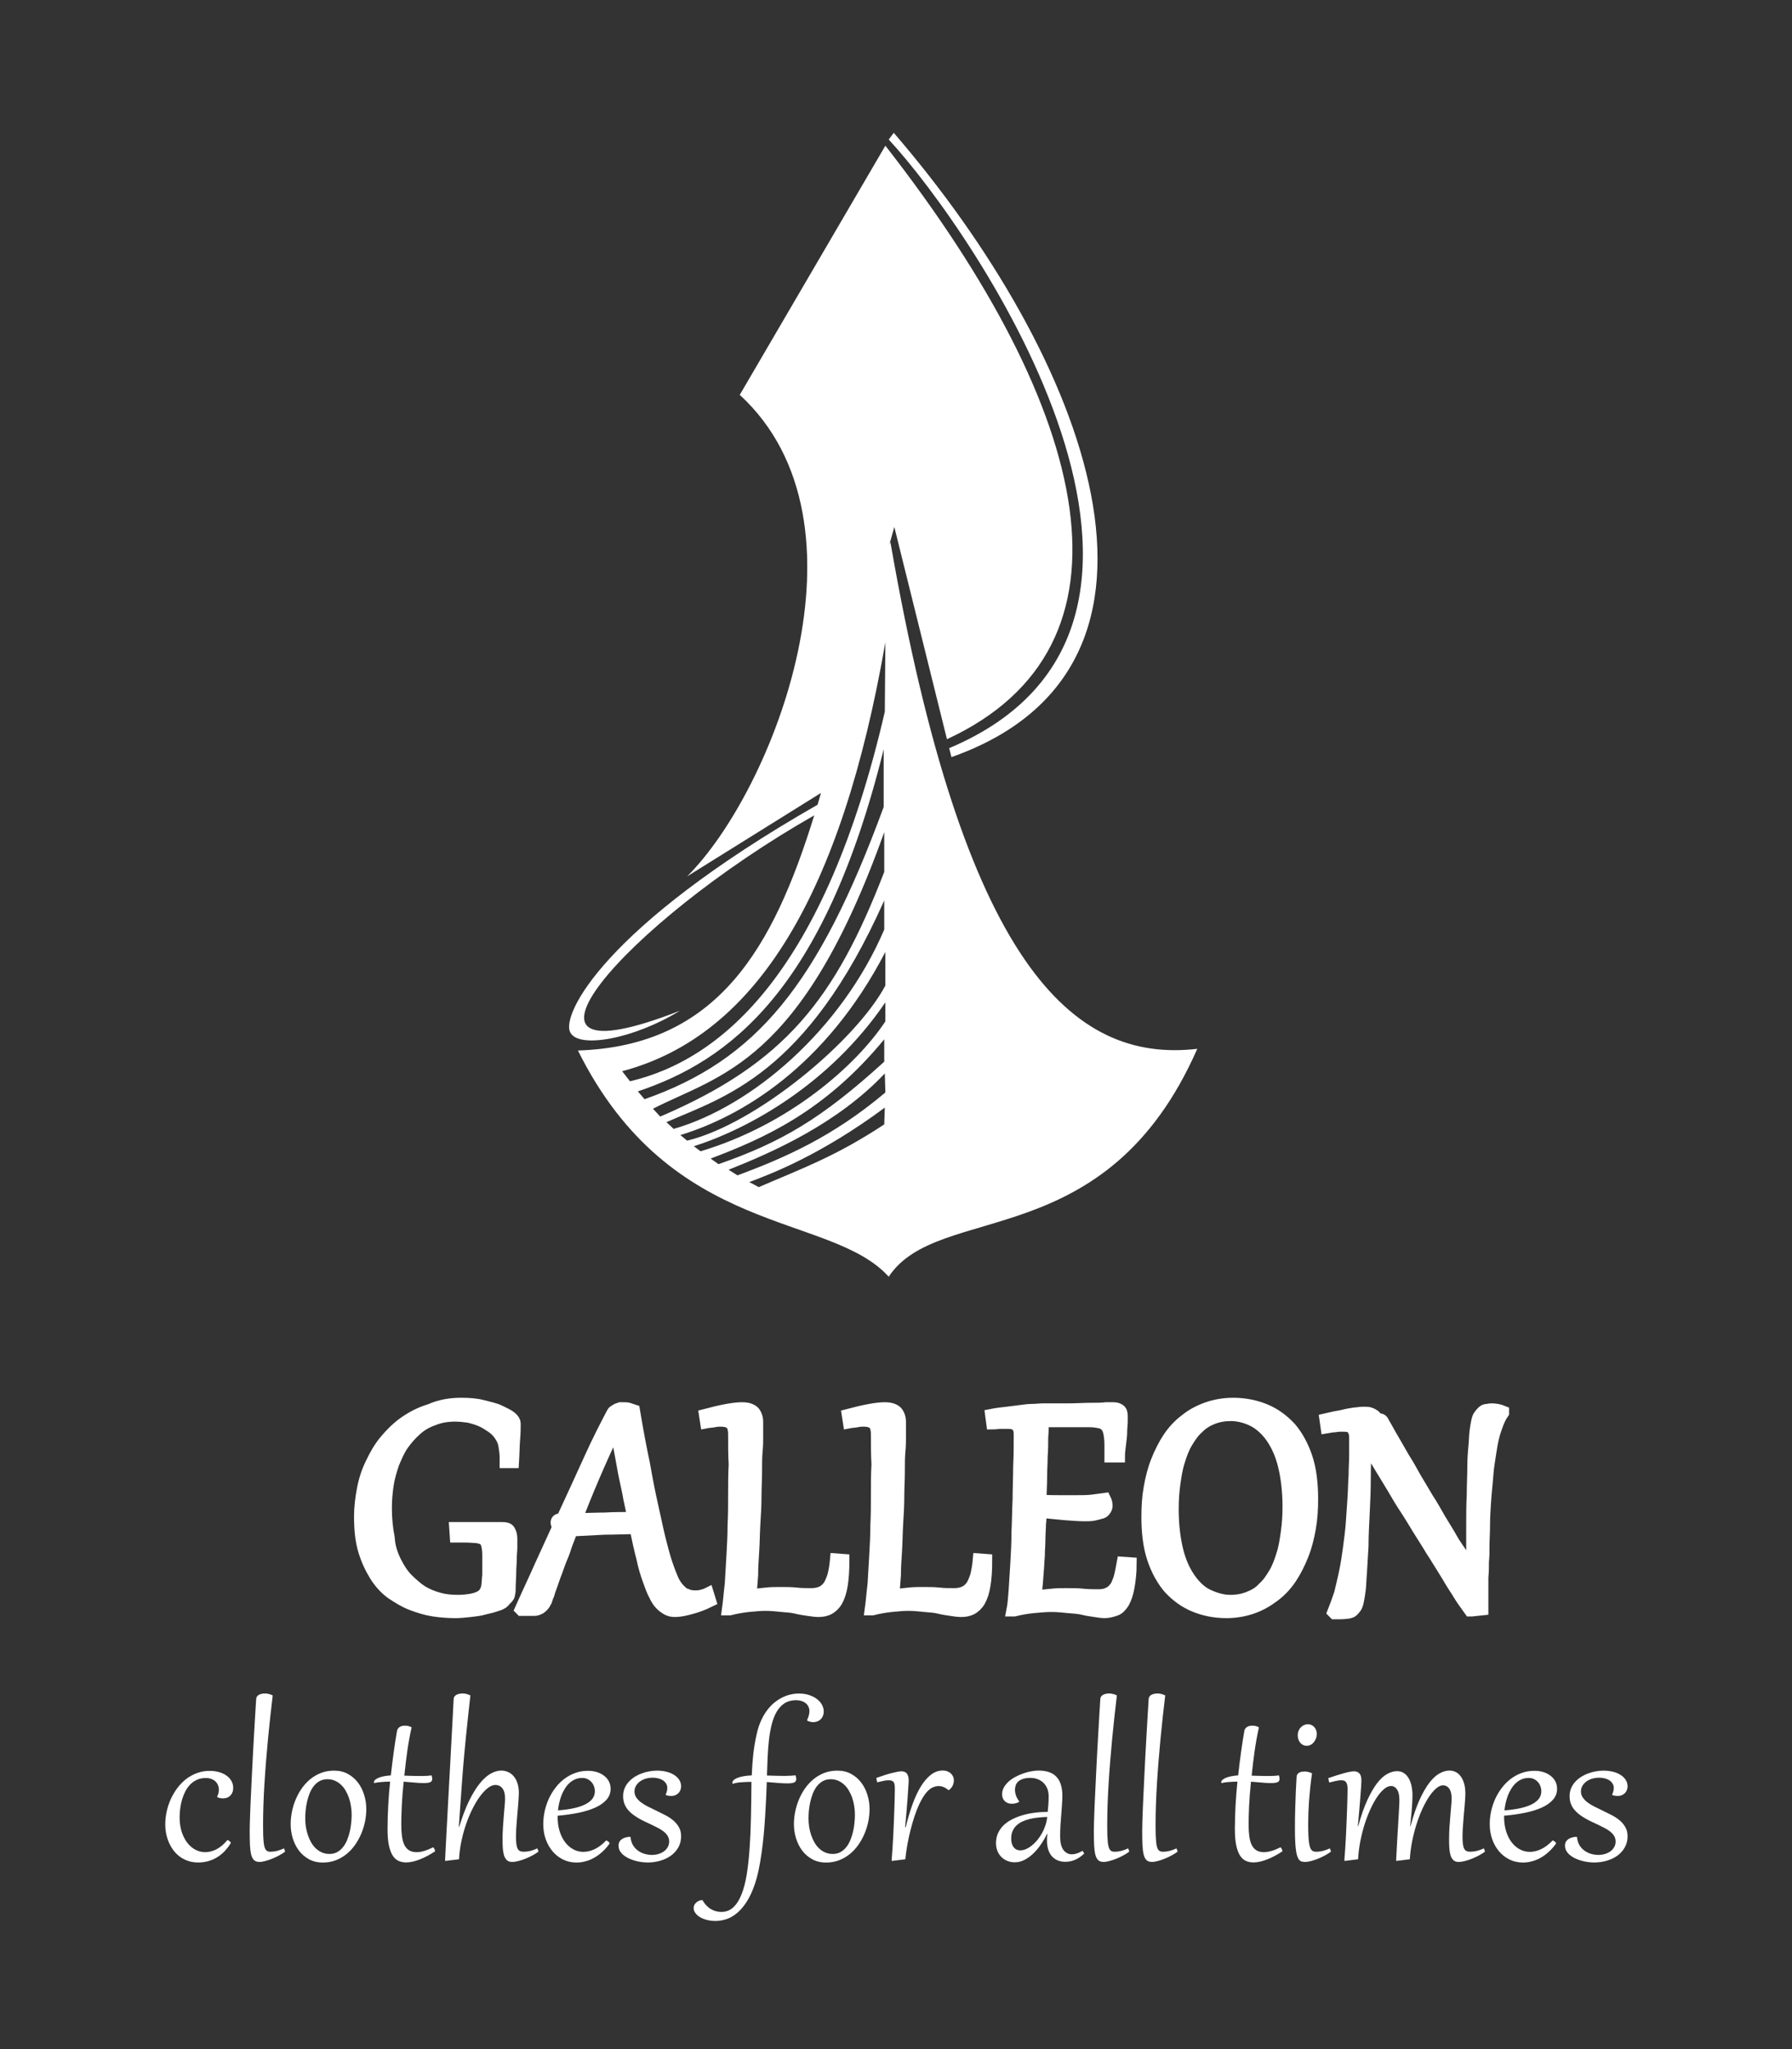 <?xml version="1.0" encoding="UTF-8"?> <svg xmlns="http://www.w3.org/2000/svg" width="153" height="175" viewBox="0 0 153 175" fill="none"><rect x="0" y="0" width="153" height="175" fill="#333333" stroke="none"/><g clip-path="url(#clip0_147_359)"><path d="M39.398 119.876C40.067 119.876 40.689 119.924 41.215 120.067C41.741 120.211 42.267 120.306 42.649 120.498C43.032 120.689 43.366 120.832 43.605 121.023C43.844 121.215 43.94 121.406 43.94 121.549C43.94 121.884 43.94 122.314 43.892 122.888C43.844 123.414 43.844 124.083 43.797 124.848H43.175C43.175 124.801 43.175 124.705 43.175 124.657C43.175 124.609 43.175 124.514 43.175 124.466C43.175 124.131 43.127 123.797 43.079 123.51C43.032 123.127 42.888 122.84 42.697 122.553C42.506 122.267 42.267 122.028 41.98 121.836C41.693 121.645 41.406 121.454 41.071 121.31C40.736 121.167 40.402 121.071 40.019 120.976C39.637 120.928 39.254 120.88 38.872 120.88C38.202 120.88 37.581 120.976 37.007 121.215C36.433 121.406 35.955 121.693 35.525 122.075C35.095 122.458 34.712 122.888 34.377 123.366C34.043 123.844 33.804 124.418 33.565 124.992C33.373 125.566 33.182 126.187 33.087 126.857C32.991 127.526 32.943 128.148 32.943 128.817C32.943 129.725 33.039 130.586 33.182 131.303C33.23 132.116 33.469 132.785 33.756 133.359C34.043 133.933 34.377 134.459 34.76 134.841C35.142 135.224 35.573 135.606 36.003 135.893C36.481 136.18 36.959 136.371 37.485 136.515C38.011 136.658 38.537 136.706 39.111 136.706C39.541 136.706 39.924 136.658 40.211 136.61C40.497 136.563 40.784 136.467 40.976 136.371C41.167 136.276 41.31 136.132 41.406 135.989C41.502 135.845 41.549 135.702 41.597 135.511C41.645 135.224 41.645 134.889 41.693 134.507C41.693 134.172 41.693 133.789 41.693 133.455V132.785C41.693 132.403 41.645 132.116 41.597 131.925C41.549 131.733 41.454 131.542 41.31 131.447C41.167 131.351 40.976 131.303 40.736 131.255C40.497 131.255 40.163 131.208 39.828 131.208H39.446C39.398 131.208 39.302 131.208 39.206 131.208C39.111 131.208 39.015 131.208 38.92 131.208L38.872 130.49C38.967 130.49 39.015 130.49 39.063 130.49C39.111 130.49 39.206 130.49 39.254 130.49H39.589C39.924 130.49 40.258 130.49 40.641 130.49C41.023 130.49 41.358 130.49 41.645 130.49C41.98 130.49 42.219 130.49 42.458 130.49C42.697 130.49 42.84 130.49 42.888 130.49C43.175 130.49 43.366 130.538 43.462 130.682C43.557 130.825 43.653 131.064 43.653 131.351C43.653 131.542 43.653 131.781 43.653 132.116C43.653 132.403 43.605 132.738 43.605 133.12C43.605 133.503 43.557 133.885 43.557 134.315C43.557 134.746 43.51 135.176 43.51 135.654C43.51 135.845 43.51 135.989 43.462 136.084C43.462 136.228 43.414 136.323 43.366 136.371C43.318 136.419 43.271 136.515 43.175 136.563C43.032 136.754 42.936 136.849 42.84 136.897C42.697 136.993 42.506 137.041 42.219 137.136C41.98 137.232 41.645 137.28 41.31 137.375C40.976 137.471 40.593 137.519 40.163 137.567C39.732 137.614 39.302 137.662 38.872 137.662C38.25 137.662 37.629 137.614 37.007 137.519C36.386 137.423 35.764 137.232 35.142 136.993C34.521 136.754 33.995 136.419 33.421 136.037C32.895 135.654 32.417 135.128 32.035 134.507C31.652 133.885 31.317 133.168 31.078 132.355C30.839 131.542 30.744 130.586 30.744 129.486C30.744 128.721 30.839 127.956 30.983 127.191C31.126 126.426 31.365 125.661 31.7 124.992C32.035 124.275 32.417 123.605 32.895 123.032C33.373 122.458 33.947 121.884 34.569 121.454C35.19 121.023 35.907 120.641 36.72 120.402C37.581 120.019 38.441 119.876 39.398 119.876Z" fill="white" stroke="white" stroke-width="1.033" stroke-miterlimit="5"></path><path d="M47.861 133.215C47.669 133.694 47.526 134.172 47.382 134.506C47.239 134.889 47.143 135.224 47.048 135.463C46.952 135.702 46.856 135.989 46.809 136.18C46.713 136.371 46.665 136.562 46.617 136.706C46.522 136.897 46.426 137.04 46.331 137.136C46.235 137.232 46.139 137.327 45.996 137.375C45.9 137.423 45.757 137.471 45.613 137.471C45.47 137.471 45.327 137.471 45.183 137.471C45.087 137.471 44.992 137.471 44.848 137.471C44.705 137.471 44.609 137.471 44.514 137.471L44.466 137.423C45.04 136.132 45.613 134.937 46.139 133.741C46.665 132.594 47.191 131.446 47.669 130.395C47.574 130.251 47.526 130.108 47.526 130.012C47.526 129.821 47.669 129.725 48.004 129.725C48.912 127.765 49.725 125.996 50.395 124.514C51.064 123.031 51.733 121.74 52.259 120.736C52.307 120.641 52.355 120.545 52.451 120.497C52.546 120.45 52.594 120.402 52.69 120.354C52.785 120.306 52.881 120.306 52.977 120.258C53.072 120.258 53.168 120.258 53.263 120.258C53.407 120.258 53.55 120.258 53.694 120.306C53.837 120.354 53.981 120.402 54.124 120.45C54.411 122.171 54.698 123.701 54.985 125.04C55.224 126.426 55.463 127.621 55.702 128.673C55.941 129.725 56.132 130.681 56.323 131.446C56.515 132.211 56.706 132.929 56.897 133.502C57.088 134.076 57.28 134.554 57.423 134.889C57.566 135.224 57.806 135.558 57.997 135.75C58.188 135.941 58.379 136.132 58.618 136.18C58.81 136.275 59.049 136.323 59.336 136.323C59.527 136.323 59.67 136.323 59.861 136.275C60.053 136.228 60.244 136.18 60.435 136.084L60.627 136.706C60.053 136.993 59.527 137.184 59.001 137.327C58.475 137.471 58.045 137.566 57.614 137.566C57.375 137.566 57.184 137.519 56.993 137.423C56.801 137.327 56.61 137.184 56.419 136.993C56.228 136.801 56.036 136.515 55.893 136.18C55.702 135.845 55.558 135.415 55.367 134.889C55.176 134.363 54.985 133.741 54.841 133.024C54.65 132.307 54.459 131.446 54.267 130.49C53.359 130.49 52.451 130.538 51.59 130.538C50.681 130.586 49.773 130.634 48.817 130.681C48.626 131.207 48.434 131.638 48.291 132.068C48.147 132.546 48.004 132.881 47.861 133.215ZM54.076 129.63C53.981 129.151 53.885 128.625 53.742 128.004C53.646 127.43 53.502 126.809 53.359 126.139C53.216 125.47 53.12 124.8 52.977 124.083C52.833 123.366 52.737 122.649 52.594 121.884C51.877 123.366 51.255 124.753 50.681 126.091C50.108 127.43 49.63 128.625 49.199 129.725C50.06 129.725 50.873 129.677 51.638 129.677C52.451 129.63 53.263 129.63 54.076 129.63Z" fill="white" stroke="white" stroke-width="1.033" stroke-miterlimit="5"></path><path d="M62.683 122.601C62.683 122.362 62.683 122.171 62.635 122.027C62.635 121.836 62.539 121.74 62.491 121.645C62.396 121.549 62.3 121.454 62.157 121.406C62.013 121.358 61.822 121.31 61.583 121.31C61.44 121.31 61.2 121.31 61.009 121.358C60.818 121.406 60.531 121.406 60.292 121.454L60.196 120.832C60.914 120.641 61.535 120.497 62.061 120.402C62.587 120.306 63.017 120.258 63.352 120.258C63.687 120.258 63.926 120.306 64.117 120.402C64.308 120.497 64.404 120.593 64.499 120.784C64.595 120.975 64.643 121.167 64.643 121.406C64.643 121.645 64.643 121.932 64.643 122.266C64.643 122.266 64.643 122.458 64.643 122.745C64.643 123.031 64.643 123.462 64.595 123.94C64.547 124.418 64.547 125.04 64.547 125.709C64.547 126.378 64.499 127.095 64.499 127.813C64.499 128.578 64.452 129.343 64.404 130.108C64.356 130.92 64.356 131.638 64.308 132.403C64.26 133.168 64.213 133.837 64.213 134.506C64.165 135.176 64.117 135.75 64.069 136.228C64.547 136.18 64.978 136.132 65.408 136.084C65.838 136.036 66.221 136.036 66.555 136.036C67.081 136.036 67.559 136.036 67.99 136.084C68.42 136.132 68.85 136.132 69.281 136.132C69.568 136.132 69.855 136.084 70.094 135.989C70.333 135.893 70.524 135.75 70.715 135.51C70.906 135.271 71.002 134.985 71.145 134.602C71.241 134.22 71.337 133.741 71.385 133.168L72.006 133.215C72.006 134.076 71.958 134.793 71.863 135.367C71.767 135.941 71.624 136.371 71.432 136.706C71.241 137.04 71.002 137.232 70.763 137.375C70.476 137.519 70.189 137.566 69.855 137.566C69.615 137.566 69.329 137.519 68.994 137.471C68.659 137.423 68.325 137.375 67.942 137.28C67.559 137.184 67.177 137.184 66.747 137.136C66.316 137.088 65.838 137.04 65.36 137.04C64.93 137.04 64.404 137.088 63.926 137.136C63.448 137.184 62.874 137.28 62.3 137.423H62.157C62.252 136.754 62.3 136.036 62.396 135.271C62.444 134.506 62.491 133.694 62.539 132.833C62.587 131.972 62.635 131.16 62.635 130.251C62.683 129.39 62.683 128.482 62.683 127.621C62.683 126.761 62.683 125.9 62.73 125.04C62.683 124.227 62.683 123.414 62.683 122.601Z" fill="white" stroke="white" stroke-width="1.033" stroke-miterlimit="5"></path><path d="M74.874 122.601C74.874 122.362 74.874 122.171 74.827 122.027C74.827 121.836 74.731 121.74 74.683 121.645C74.588 121.549 74.492 121.454 74.349 121.406C74.205 121.358 74.014 121.31 73.775 121.31C73.631 121.31 73.392 121.31 73.201 121.358C73.01 121.406 72.723 121.406 72.484 121.454L72.388 120.832C73.105 120.641 73.727 120.497 74.253 120.402C74.779 120.306 75.209 120.258 75.544 120.258C75.879 120.258 76.118 120.306 76.309 120.402C76.5 120.497 76.596 120.593 76.691 120.784C76.787 120.975 76.835 121.167 76.835 121.406C76.835 121.645 76.835 121.932 76.835 122.266C76.835 122.266 76.835 122.458 76.835 122.745C76.835 123.031 76.835 123.462 76.787 123.94C76.739 124.418 76.739 125.04 76.739 125.709C76.739 126.378 76.691 127.095 76.691 127.813C76.691 128.578 76.644 129.343 76.596 130.108C76.548 130.92 76.548 131.638 76.5 132.403C76.452 133.168 76.404 133.837 76.404 134.506C76.357 135.176 76.309 135.75 76.261 136.228C76.739 136.18 77.169 136.132 77.6 136.084C78.03 136.036 78.413 136.036 78.747 136.036C79.273 136.036 79.751 136.036 80.182 136.084C80.612 136.132 81.042 136.132 81.473 136.132C81.759 136.132 82.046 136.084 82.285 135.989C82.524 135.893 82.716 135.75 82.907 135.51C83.098 135.271 83.194 134.985 83.337 134.602C83.433 134.22 83.528 133.741 83.576 133.168L84.198 133.215C84.198 134.076 84.15 134.793 84.054 135.367C83.959 135.941 83.815 136.371 83.624 136.706C83.433 137.04 83.194 137.232 82.955 137.375C82.668 137.519 82.381 137.566 82.046 137.566C81.807 137.566 81.473 137.519 81.186 137.471C80.851 137.423 80.516 137.375 80.134 137.28C79.751 137.184 79.369 137.184 78.939 137.136C78.508 137.088 78.03 137.04 77.552 137.04C77.122 137.04 76.596 137.088 76.118 137.136C75.639 137.184 75.066 137.28 74.492 137.423H74.349C74.444 136.754 74.492 136.036 74.588 135.271C74.635 134.506 74.683 133.694 74.731 132.833C74.779 131.972 74.827 131.16 74.827 130.251C74.874 129.39 74.874 128.482 74.874 127.621C74.874 126.761 74.874 125.9 74.922 125.04C74.874 124.227 74.874 123.414 74.874 122.601Z" fill="white" stroke="white" stroke-width="1.033" stroke-miterlimit="5"></path><path d="M87.067 122.601C87.067 122.41 87.067 122.219 87.019 122.075C86.971 121.932 86.923 121.788 86.828 121.74C86.732 121.645 86.637 121.597 86.493 121.549C86.35 121.501 86.158 121.501 85.919 121.501C85.776 121.501 85.585 121.501 85.393 121.501C85.202 121.501 84.963 121.549 84.724 121.549L84.628 120.832C85.107 120.736 85.537 120.689 85.967 120.641C86.397 120.593 86.78 120.545 87.115 120.497C87.449 120.45 87.832 120.402 88.119 120.402C88.453 120.402 88.74 120.354 89.027 120.354C89.792 120.354 90.557 120.354 91.227 120.354C91.944 120.354 92.565 120.306 93.091 120.306C93.617 120.306 94.095 120.306 94.43 120.258C94.765 120.258 95.004 120.258 95.052 120.258C95.291 120.258 95.434 120.306 95.578 120.402C95.721 120.497 95.769 120.689 95.769 120.88C95.769 120.975 95.769 121.119 95.769 121.406C95.769 121.645 95.721 121.932 95.721 122.266C95.721 122.601 95.673 122.936 95.625 123.318C95.578 123.701 95.53 124.035 95.53 124.37H94.812C94.812 124.179 94.812 123.988 94.812 123.844C94.812 123.701 94.812 123.51 94.812 123.366C94.812 122.936 94.765 122.601 94.717 122.362C94.669 122.123 94.573 121.884 94.43 121.74C94.287 121.597 94.143 121.501 93.904 121.454C93.665 121.406 93.378 121.358 93.043 121.358C92.565 121.358 92.135 121.358 91.752 121.358C91.37 121.358 91.035 121.358 90.701 121.358H90.318C90.127 121.358 89.936 121.358 89.744 121.358C89.553 121.358 89.314 121.358 89.027 121.358C89.027 121.74 89.027 122.219 88.979 122.745C88.979 123.27 88.979 123.796 88.932 124.37C88.932 124.944 88.884 125.565 88.884 126.187C88.884 126.809 88.836 127.478 88.836 128.147C89.457 128.195 90.031 128.195 90.509 128.195C90.987 128.195 91.466 128.195 91.896 128.195C92.422 128.195 92.852 128.195 93.235 128.147C93.617 128.1 94 128.052 94.334 128.004C94.43 128.195 94.478 128.434 94.478 128.578C94.478 128.721 94.43 128.817 94.334 128.96C94.239 129.104 94.143 129.151 93.952 129.199C93.808 129.247 93.569 129.295 93.378 129.343C93.139 129.39 92.9 129.39 92.613 129.39C92.087 129.39 91.513 129.343 90.892 129.295C90.27 129.247 89.553 129.151 88.836 129.104C88.836 129.39 88.836 129.725 88.788 130.155C88.788 130.538 88.74 130.968 88.74 131.446C88.74 131.925 88.692 132.355 88.692 132.833C88.645 133.311 88.645 133.741 88.597 134.22C88.549 134.698 88.549 135.032 88.501 135.415C88.453 135.797 88.453 136.084 88.406 136.323C88.884 136.275 89.362 136.228 89.792 136.18C90.222 136.132 90.653 136.132 91.035 136.132C91.561 136.132 92.039 136.132 92.47 136.18C92.9 136.228 93.378 136.228 93.808 136.228C94.095 136.228 94.382 136.18 94.573 136.084C94.812 135.989 95.004 135.845 95.147 135.654C95.338 135.463 95.434 135.176 95.578 134.793C95.673 134.459 95.769 133.98 95.864 133.455L96.534 133.502C96.534 134.315 96.438 135.032 96.343 135.558C96.247 136.084 96.103 136.515 95.912 136.849C95.721 137.136 95.53 137.375 95.243 137.471C94.956 137.566 94.669 137.662 94.334 137.662C94.047 137.662 93.761 137.614 93.474 137.566C93.139 137.519 92.804 137.471 92.422 137.375C92.039 137.28 91.609 137.28 91.179 137.232C90.748 137.184 90.27 137.136 89.744 137.136C89.314 137.136 88.788 137.184 88.262 137.232C87.736 137.28 87.162 137.375 86.589 137.519H86.445C86.541 137.04 86.589 136.419 86.637 135.75C86.684 135.032 86.732 134.267 86.78 133.455C86.828 132.642 86.876 131.733 86.876 130.825C86.923 129.916 86.923 128.96 86.971 128.052C86.971 127.095 87.019 126.187 87.019 125.279C87.067 124.275 87.067 123.414 87.067 122.601Z" fill="white" stroke="white" stroke-width="1.033" stroke-miterlimit="5"></path><path d="M104.71 137.662C103.706 137.662 102.797 137.471 101.985 137.136C101.172 136.802 100.455 136.276 99.833 135.606C99.259 134.937 98.781 134.076 98.446 133.072C98.112 132.068 97.968 130.873 97.968 129.534C97.968 128.673 98.016 127.861 98.16 127.048C98.303 126.235 98.494 125.47 98.781 124.753C99.068 124.036 99.403 123.366 99.785 122.793C100.168 122.219 100.646 121.693 101.22 121.263C101.746 120.832 102.367 120.498 103.036 120.258C103.706 120.019 104.471 119.876 105.284 119.876C106.288 119.876 107.196 120.067 108.009 120.402C108.822 120.737 109.539 121.263 110.161 121.932C110.734 122.601 111.212 123.462 111.547 124.466C111.882 125.47 112.025 126.665 112.025 128.004C112.025 128.865 111.977 129.678 111.834 130.49C111.691 131.303 111.499 132.068 111.212 132.785C110.926 133.503 110.591 134.172 110.208 134.746C109.826 135.319 109.348 135.845 108.774 136.276C108.2 136.706 107.626 137.041 106.957 137.28C106.288 137.519 105.523 137.662 104.71 137.662ZM105.045 136.706C105.618 136.706 106.144 136.61 106.622 136.419C107.101 136.228 107.531 135.989 107.866 135.606C108.248 135.272 108.535 134.841 108.822 134.363C109.109 133.885 109.3 133.359 109.491 132.738C109.682 132.164 109.778 131.494 109.874 130.825C109.969 130.156 110.017 129.438 110.017 128.673C110.017 127.335 109.874 126.187 109.635 125.183C109.396 124.179 109.013 123.366 108.583 122.745C108.152 122.123 107.579 121.597 107.005 121.31C106.431 121.023 105.762 120.832 105.092 120.832C104.519 120.832 103.993 120.928 103.515 121.119C103.036 121.31 102.654 121.549 102.271 121.932C101.889 122.267 101.602 122.697 101.315 123.175C101.028 123.653 100.837 124.179 100.646 124.801C100.455 125.374 100.359 126.044 100.263 126.713C100.168 127.383 100.12 128.1 100.12 128.865C100.12 130.203 100.263 131.351 100.502 132.355C100.741 133.359 101.124 134.172 101.554 134.793C101.985 135.415 102.511 135.941 103.132 136.228C103.754 136.515 104.375 136.706 105.045 136.706Z" fill="white" stroke="white" stroke-width="1.033" stroke-miterlimit="5"></path><path d="M118.145 121.549C118.384 121.932 118.623 122.41 118.91 122.888C119.197 123.366 119.484 123.892 119.818 124.466C120.153 124.992 120.488 125.566 120.822 126.187C121.157 126.761 121.54 127.382 121.874 127.956C122.257 128.53 122.591 129.152 122.926 129.725C123.261 130.299 123.643 130.873 123.93 131.399C124.217 131.925 124.6 132.403 124.886 132.881C125.173 133.359 125.46 133.742 125.699 134.124C125.699 132.785 125.699 131.59 125.699 130.538C125.699 129.486 125.699 128.482 125.747 127.622C125.747 126.761 125.795 125.996 125.795 125.279C125.795 124.609 125.843 123.988 125.891 123.51C125.938 123.032 125.938 122.553 125.986 122.219C126.034 121.884 126.082 121.549 126.13 121.358C126.177 121.167 126.225 120.976 126.321 120.88C126.416 120.737 126.512 120.641 126.608 120.545C126.703 120.45 126.847 120.402 126.942 120.402C127.038 120.402 127.181 120.354 127.325 120.354C127.66 120.354 127.994 120.402 128.329 120.545V120.641C128.09 120.976 127.899 121.406 127.707 121.98C127.516 122.506 127.373 123.127 127.277 123.797C127.181 124.466 127.038 125.183 126.99 125.9C126.942 126.617 126.847 127.382 126.799 128.1C126.751 128.817 126.703 129.534 126.703 130.203C126.703 130.873 126.656 131.447 126.656 132.02C126.656 132.498 126.656 132.929 126.608 133.359C126.608 133.789 126.608 134.22 126.56 134.698C126.56 135.128 126.56 135.606 126.56 136.037C126.56 136.467 126.56 136.945 126.56 137.423L125.651 137.519H125.508C125.365 137.327 125.173 137.041 124.934 136.706C124.695 136.371 124.456 135.941 124.169 135.511C123.882 135.08 123.596 134.554 123.261 134.028C122.926 133.502 122.591 132.929 122.209 132.355C121.874 131.781 121.492 131.207 121.109 130.586C120.727 129.964 120.392 129.391 120.01 128.817C119.627 128.243 119.292 127.669 118.958 127.096C118.623 126.522 118.288 125.996 118.001 125.518C117.715 125.04 117.428 124.562 117.189 124.179C116.95 123.797 116.758 123.414 116.567 123.127C116.567 124.227 116.519 125.279 116.519 126.331C116.519 127.335 116.471 128.339 116.424 129.295C116.376 130.251 116.328 131.16 116.328 132.02C116.28 132.881 116.232 133.646 116.185 134.411C116.137 134.937 116.137 135.367 116.089 135.75C116.041 136.132 115.993 136.419 115.946 136.658C115.898 136.897 115.85 137.088 115.754 137.232C115.659 137.375 115.563 137.471 115.467 137.567C115.372 137.662 115.228 137.662 115.085 137.71C114.941 137.71 114.75 137.758 114.511 137.758H114.32C114.272 137.758 114.224 137.758 114.176 137.758C114.129 137.758 114.033 137.758 113.937 137.758L113.842 137.662C114.033 137.184 114.224 136.658 114.416 136.084C114.559 135.511 114.702 134.889 114.846 134.22C114.989 133.55 115.085 132.881 115.181 132.164C115.276 131.447 115.372 130.729 115.42 130.06C115.467 129.343 115.515 128.673 115.563 127.956C115.611 127.239 115.611 126.617 115.659 125.996C115.659 125.374 115.706 124.801 115.706 124.275C115.706 123.749 115.706 123.271 115.706 122.888C115.706 122.697 115.706 122.506 115.659 122.362C115.611 122.219 115.563 122.075 115.467 121.98C115.372 121.884 115.276 121.788 115.133 121.788C114.989 121.741 114.798 121.741 114.559 121.741C114.416 121.741 114.224 121.741 113.985 121.788C113.794 121.788 113.555 121.836 113.268 121.884L113.172 121.215C113.603 121.119 113.937 121.023 114.272 120.976C114.607 120.928 114.894 120.832 115.181 120.784C115.467 120.737 115.706 120.689 115.898 120.689C116.137 120.641 116.328 120.641 116.471 120.641C116.663 120.641 116.806 120.641 116.95 120.689C117.093 120.737 117.189 120.784 117.332 120.88C117.428 120.976 117.571 121.119 117.667 121.262C117.906 121.119 118.049 121.31 118.145 121.549Z" fill="white" stroke="white" stroke-width="1.033" stroke-miterlimit="5"></path><path fill-rule="evenodd" clip-rule="evenodd" d="M63.16 33.718L75.592 12.441C93.426 35.296 97.92 55.233 80.851 63.123L76.357 45.002L75.926 46.532L76.022 46.292C82.285 82.295 91.513 90.806 102.223 89.563C94.43 107.301 80.134 102.568 75.879 109.022C70.858 103.476 57.327 105.771 49.343 89.706C61.296 89.324 66.029 80.909 69.52 69.625C53.311 78.853 41.071 92.957 58.045 86.312C54.172 88.702 49.343 89.611 48.673 88.128C47.956 86.646 51.494 79.188 69.806 68.717C69.902 68.382 69.998 68.047 70.093 67.713L58.666 74.837C65.981 67.569 75.066 44.667 63.16 33.718ZM75.544 94.583C69.998 98.695 65.742 100.273 63.973 100.942L64.786 101.372C68.42 99.795 71.289 98.791 75.496 96.017L75.544 94.583ZM75.544 91.666C71.48 95.97 65.934 98.408 62.204 99.89L62.969 100.368C66.938 98.886 71.05 97.117 75.592 93.292L75.544 91.666ZM75.496 88.75C70.428 94.918 65.216 97.213 60.674 98.934L61.344 99.412C66.699 97.547 70.141 95.539 75.496 90.662V88.75ZM75.592 85.594C70.811 92.623 63.878 96.4 59.24 97.882L59.814 98.312C67.32 96.065 73.058 91.045 75.592 87.22V85.594ZM75.448 63.983C70.332 84.686 62.156 90.615 54.459 93.197L55.032 93.866C64.547 90.519 69.854 84.16 75.448 68.908V63.983ZM75.496 71.059C68.42 90.902 61.439 91.762 55.75 94.679L56.371 95.348C66.986 90.806 71.289 85.355 75.496 74.454V71.059ZM75.592 81.291C70.476 91.141 63.256 95.348 58.092 96.926L58.666 97.404C64.595 95.97 73.106 88.846 75.592 84.16V81.291ZM75.496 76.892C68.85 91.81 61.774 93.675 56.897 95.826L57.519 96.4C64.165 94.487 71.815 87.985 75.496 79.379V76.892ZM75.592 54.851C71.862 76.271 64.643 88.415 53.12 91.475L53.789 92.336C61.678 90.471 70.428 82.917 75.544 60.78L75.592 54.851ZM76.309 11.342L75.879 11.915C83.242 19.852 106.048 53.321 81.042 63.888L81.234 64.653C103.18 56.907 92.709 30.371 76.309 11.342Z" fill="white"></path></g><path d="M18.541 153.415C18.639 153.224 18.687 153.029 18.687 152.831C18.687 152.695 18.663 152.569 18.614 152.45C18.569 152.329 18.5 152.223 18.406 152.133C18.312 152.039 18.194 151.966 18.051 151.914C17.912 151.858 17.749 151.83 17.561 151.83C17.29 151.83 17.047 151.879 16.832 151.976C16.616 152.07 16.425 152.2 16.258 152.367C16.095 152.534 15.954 152.727 15.836 152.946C15.722 153.165 15.626 153.399 15.55 153.649C15.476 153.899 15.423 154.157 15.388 154.421C15.353 154.681 15.336 154.937 15.336 155.187C15.336 155.635 15.393 156.043 15.508 156.412C15.626 156.777 15.784 157.089 15.982 157.35C16.18 157.607 16.411 157.807 16.675 157.949C16.939 158.092 17.221 158.163 17.52 158.163C17.836 158.163 18.156 158.081 18.479 157.918C18.805 157.751 19.122 157.484 19.427 157.115C19.448 157.126 19.474 157.141 19.506 157.162C19.54 157.18 19.572 157.2 19.599 157.225C19.627 157.249 19.651 157.273 19.672 157.298C19.693 157.322 19.704 157.345 19.704 157.366C19.704 157.379 19.702 157.388 19.698 157.392L19.688 157.412C19.351 157.958 18.946 158.366 18.474 158.637C18.001 158.908 17.483 159.044 16.92 159.044C16.614 159.044 16.333 159 16.076 158.914C15.819 158.83 15.586 158.714 15.377 158.564C15.169 158.411 14.985 158.232 14.825 158.027C14.669 157.819 14.537 157.595 14.429 157.355C14.325 157.112 14.245 156.858 14.189 156.594C14.137 156.327 14.111 156.057 14.111 155.786C14.111 155.421 14.151 155.057 14.231 154.692C14.311 154.323 14.427 153.971 14.58 153.634C14.736 153.293 14.924 152.977 15.143 152.685C15.365 152.39 15.616 152.134 15.893 151.919C16.175 151.7 16.484 151.53 16.821 151.408C17.158 151.283 17.518 151.22 17.9 151.22C18.185 151.22 18.451 151.255 18.698 151.325C18.944 151.394 19.156 151.493 19.334 151.622C19.514 151.747 19.655 151.9 19.756 152.08C19.86 152.258 19.912 152.456 19.912 152.675C19.912 152.817 19.89 152.944 19.844 153.055C19.803 153.163 19.742 153.257 19.662 153.337C19.585 153.413 19.493 153.472 19.386 153.514C19.281 153.552 19.167 153.571 19.042 153.571C18.965 153.571 18.885 153.564 18.802 153.55C18.722 153.533 18.642 153.507 18.562 153.472L18.541 153.415ZM23.284 144.778C23.215 145.369 23.145 145.975 23.076 146.597C23.01 147.216 22.945 147.843 22.883 148.479C22.824 149.111 22.768 149.747 22.716 150.386C22.664 151.026 22.619 151.657 22.581 152.278C22.542 152.897 22.513 153.505 22.492 154.103C22.471 154.7 22.461 155.274 22.461 155.823C22.461 156.167 22.464 156.462 22.471 156.709C22.482 156.955 22.495 157.164 22.513 157.334C22.534 157.505 22.56 157.642 22.591 157.746C22.626 157.85 22.668 157.93 22.716 157.986C22.765 158.041 22.822 158.08 22.888 158.1C22.954 158.118 23.032 158.126 23.123 158.126C23.29 158.126 23.468 158.102 23.66 158.054C23.854 158.001 24.05 157.93 24.248 157.84L24.348 158.111C24.223 158.212 24.064 158.314 23.873 158.418C23.686 158.523 23.488 158.618 23.279 158.705C23.071 158.792 22.866 158.861 22.664 158.914C22.466 158.969 22.294 158.997 22.148 158.997C21.96 158.997 21.811 158.948 21.7 158.851C21.592 158.757 21.509 158.603 21.45 158.387C21.394 158.172 21.358 157.892 21.34 157.548C21.326 157.2 21.319 156.778 21.319 156.281C21.319 156.101 21.325 155.844 21.335 155.51C21.345 155.173 21.359 154.782 21.377 154.337C21.398 153.893 21.42 153.406 21.444 152.878C21.469 152.35 21.495 151.804 21.523 151.241C21.55 150.675 21.58 150.105 21.611 149.532C21.642 148.955 21.674 148.399 21.705 147.864C21.736 147.325 21.766 146.818 21.794 146.342C21.821 145.866 21.848 145.445 21.872 145.081C21.875 144.997 21.9 144.926 21.945 144.867C21.99 144.804 22.047 144.756 22.117 144.721C22.19 144.683 22.27 144.655 22.357 144.638C22.447 144.62 22.537 144.611 22.628 144.611C22.836 144.611 23.055 144.667 23.284 144.778ZM24.817 155.771C24.817 155.42 24.853 155.063 24.926 154.702C24.999 154.341 25.107 153.992 25.249 153.654C25.392 153.314 25.567 152.996 25.776 152.701C25.988 152.402 26.231 152.141 26.505 151.919C26.78 151.696 27.086 151.521 27.423 151.392C27.76 151.264 28.126 151.2 28.523 151.2C28.967 151.2 29.36 151.293 29.7 151.481C30.044 151.669 30.333 151.917 30.566 152.226C30.798 152.532 30.974 152.881 31.092 153.274C31.214 153.667 31.274 154.068 31.274 154.478C31.274 154.829 31.238 155.185 31.165 155.546C31.092 155.908 30.983 156.259 30.837 156.599C30.694 156.936 30.517 157.254 30.305 157.553C30.096 157.849 29.855 158.107 29.581 158.33C29.306 158.552 29 158.728 28.663 158.856C28.326 158.985 27.96 159.049 27.563 159.049C27.119 159.049 26.724 158.955 26.38 158.768C26.04 158.58 25.753 158.333 25.52 158.027C25.291 157.718 25.116 157.367 24.994 156.975C24.876 156.582 24.817 156.181 24.817 155.771ZM26.062 155.275C26.062 155.512 26.08 155.751 26.114 155.995C26.153 156.238 26.21 156.473 26.287 156.698C26.363 156.924 26.457 157.136 26.568 157.334C26.683 157.529 26.816 157.699 26.969 157.845C27.126 157.991 27.299 158.106 27.491 158.189C27.685 158.272 27.899 158.314 28.132 158.314C28.385 158.314 28.608 158.26 28.799 158.153C28.993 158.041 29.16 157.895 29.299 157.715C29.442 157.534 29.558 157.327 29.648 157.094C29.742 156.862 29.817 156.622 29.872 156.375C29.928 156.125 29.966 155.878 29.987 155.635C30.011 155.392 30.024 155.168 30.024 154.963C30.024 154.723 30.004 154.483 29.966 154.243C29.931 154 29.876 153.767 29.799 153.545C29.723 153.319 29.627 153.109 29.513 152.914C29.402 152.716 29.268 152.546 29.111 152.404C28.959 152.258 28.785 152.143 28.59 152.06C28.399 151.976 28.187 151.934 27.954 151.934C27.701 151.934 27.477 151.988 27.282 152.096C27.091 152.204 26.924 152.348 26.782 152.529C26.643 152.709 26.526 152.916 26.432 153.149C26.342 153.382 26.269 153.621 26.213 153.868C26.158 154.115 26.118 154.362 26.094 154.608C26.073 154.852 26.062 155.074 26.062 155.275ZM35.142 147.499C34.996 148.159 34.873 148.842 34.772 149.547C34.675 150.249 34.591 150.942 34.522 151.627C34.685 151.634 34.843 151.639 34.996 151.643C35.152 151.646 35.297 151.65 35.428 151.653C35.564 151.657 35.686 151.658 35.793 151.658C35.905 151.658 35.997 151.658 36.07 151.658C36.386 151.658 36.645 151.639 36.846 151.601C36.864 151.66 36.877 151.714 36.888 151.762C36.898 151.811 36.904 151.856 36.904 151.898C36.904 152.051 36.839 152.15 36.711 152.195C36.586 152.24 36.403 152.263 36.163 152.263C35.934 152.263 35.677 152.249 35.392 152.221C35.111 152.193 34.801 152.167 34.464 152.143C34.426 152.515 34.393 152.878 34.365 153.232C34.341 153.583 34.32 153.915 34.303 154.228C34.289 154.541 34.278 154.831 34.271 155.098C34.264 155.366 34.261 155.599 34.261 155.797C34.261 156.168 34.28 156.5 34.318 156.792C34.357 157.084 34.424 157.333 34.522 157.538C34.619 157.739 34.753 157.894 34.923 158.001C35.093 158.109 35.309 158.163 35.569 158.163C35.757 158.163 35.965 158.13 36.195 158.064C36.428 157.998 36.692 157.892 36.987 157.746C37.081 157.84 37.135 157.954 37.148 158.09C36.933 158.232 36.716 158.363 36.497 158.481C36.278 158.596 36.063 158.695 35.851 158.778C35.639 158.861 35.434 158.926 35.236 158.971C35.038 159.016 34.85 159.039 34.673 159.039C34.44 159.039 34.226 158.995 34.032 158.908C33.841 158.825 33.674 158.675 33.531 158.46C33.392 158.241 33.283 157.948 33.203 157.579C33.127 157.211 33.088 156.745 33.088 156.182C33.088 155.866 33.093 155.541 33.104 155.208C33.114 154.871 33.128 154.53 33.146 154.186C33.163 153.842 33.186 153.498 33.213 153.154C33.241 152.81 33.272 152.471 33.307 152.138C33.033 152.141 32.777 152.153 32.541 152.174C32.308 152.192 32.108 152.221 31.942 152.263C31.931 152.242 31.926 152.218 31.926 152.19C31.926 152.117 31.961 152.049 32.03 151.987C32.103 151.921 32.202 151.862 32.327 151.809C32.456 151.757 32.609 151.714 32.786 151.679C32.963 151.644 33.158 151.62 33.37 151.606C33.45 150.88 33.535 150.194 33.625 149.547C33.715 148.901 33.806 148.324 33.896 147.817C33.913 147.727 33.945 147.652 33.99 147.593C34.039 147.534 34.094 147.487 34.157 147.452C34.219 147.417 34.287 147.393 34.36 147.379C34.433 147.365 34.504 147.358 34.574 147.358C34.688 147.358 34.791 147.37 34.881 147.395C34.975 147.419 35.062 147.454 35.142 147.499ZM39.207 156C39.475 155.121 39.758 154.375 40.057 153.764C40.359 153.152 40.665 152.657 40.974 152.278C41.287 151.896 41.598 151.62 41.907 151.45C42.216 151.28 42.512 151.194 42.793 151.194C42.988 151.194 43.175 151.233 43.356 151.309C43.537 151.382 43.697 151.497 43.836 151.653C43.978 151.809 44.091 152.011 44.175 152.258C44.258 152.504 44.3 152.8 44.3 153.144C44.3 153.248 44.293 153.39 44.279 153.571C44.268 153.748 44.254 153.948 44.237 154.17C44.22 154.389 44.199 154.62 44.175 154.864C44.154 155.107 44.135 155.347 44.117 155.583C44.1 155.819 44.084 156.043 44.07 156.255C44.06 156.467 44.055 156.65 44.055 156.803C44.055 157.074 44.065 157.294 44.086 157.465C44.11 157.635 44.148 157.77 44.2 157.871C44.253 157.968 44.322 158.036 44.409 158.074C44.496 158.109 44.602 158.126 44.727 158.126C44.908 158.126 45.095 158.102 45.29 158.054C45.484 158.001 45.681 157.93 45.879 157.84L45.978 158.111C45.853 158.212 45.695 158.314 45.504 158.418C45.312 158.523 45.111 158.618 44.899 158.705C44.691 158.792 44.482 158.861 44.273 158.914C44.065 158.969 43.881 158.997 43.721 158.997C43.533 158.997 43.386 158.947 43.278 158.846C43.17 158.745 43.089 158.608 43.033 158.434C42.981 158.26 42.946 158.057 42.929 157.824C42.915 157.591 42.908 157.341 42.908 157.074C42.908 156.75 42.918 156.417 42.939 156.073C42.964 155.729 42.988 155.399 43.012 155.083C43.04 154.766 43.064 154.478 43.085 154.217C43.109 153.953 43.122 153.741 43.122 153.582C43.122 153.196 43.047 152.907 42.898 152.716C42.748 152.522 42.547 152.424 42.293 152.424C42.095 152.424 41.883 152.51 41.657 152.68C41.435 152.85 41.212 153.085 40.99 153.383C40.771 153.679 40.559 154.03 40.354 154.436C40.149 154.839 39.965 155.277 39.801 155.75C39.638 156.219 39.503 156.711 39.395 157.225C39.287 157.739 39.219 158.253 39.192 158.768L38.081 158.903L37.998 158.898C38.019 158.488 38.041 158.036 38.066 157.543C38.094 157.046 38.121 156.519 38.149 155.963C38.181 155.407 38.212 154.829 38.243 154.228C38.278 153.623 38.311 153.008 38.342 152.383C38.377 151.757 38.412 151.127 38.446 150.491C38.481 149.855 38.514 149.228 38.545 148.609C38.58 147.987 38.613 147.379 38.644 146.785C38.676 146.191 38.705 145.623 38.733 145.081C38.736 144.997 38.761 144.926 38.806 144.867C38.851 144.804 38.908 144.756 38.978 144.721C39.051 144.683 39.133 144.655 39.223 144.638C39.313 144.62 39.407 144.611 39.504 144.611C39.713 144.611 39.932 144.667 40.161 144.778C40.081 145.487 40.01 146.139 39.947 146.733C39.885 147.324 39.828 147.873 39.775 148.38C39.727 148.884 39.682 149.354 39.64 149.792C39.602 150.23 39.565 150.651 39.531 151.054C39.499 151.453 39.47 151.844 39.442 152.226C39.414 152.609 39.386 152.998 39.358 153.394C39.331 153.787 39.301 154.197 39.27 154.624C39.242 155.048 39.211 155.505 39.176 155.995L39.207 156ZM51.769 157.152C51.789 157.162 51.815 157.178 51.847 157.199C51.881 157.216 51.913 157.237 51.941 157.261C51.968 157.282 51.993 157.306 52.014 157.334C52.034 157.359 52.045 157.383 52.045 157.407C52.045 157.421 52.039 157.435 52.029 157.449C51.834 157.72 51.624 157.956 51.398 158.158C51.176 158.356 50.943 158.523 50.7 158.658C50.46 158.79 50.215 158.887 49.965 158.95C49.715 159.016 49.468 159.049 49.225 159.049C48.808 159.049 48.426 158.964 48.078 158.794C47.731 158.623 47.432 158.391 47.182 158.095C46.932 157.8 46.735 157.454 46.593 157.058C46.454 156.658 46.384 156.231 46.384 155.776C46.384 155.404 46.424 155.032 46.504 154.66C46.588 154.289 46.706 153.934 46.859 153.597C47.015 153.26 47.204 152.947 47.427 152.659C47.649 152.367 47.901 152.115 48.183 151.903C48.468 151.688 48.779 151.519 49.115 151.398C49.456 151.276 49.821 151.215 50.21 151.215C50.467 151.215 50.712 151.25 50.945 151.319C51.178 151.389 51.381 151.49 51.555 151.622C51.732 151.75 51.873 151.91 51.977 152.101C52.081 152.292 52.133 152.51 52.133 152.753C52.133 153.107 52.017 153.416 51.784 153.681C51.555 153.945 51.237 154.169 50.83 154.353C50.424 154.537 49.944 154.686 49.392 154.801C48.843 154.912 48.249 154.996 47.609 155.051V155.14C47.609 155.585 47.665 155.991 47.776 156.36C47.891 156.728 48.047 157.044 48.245 157.308C48.443 157.569 48.676 157.772 48.944 157.918C49.211 158.064 49.499 158.137 49.809 158.137C50.121 158.137 50.441 158.06 50.768 157.908C51.098 157.751 51.431 157.499 51.769 157.152ZM50.789 152.966C50.789 152.807 50.761 152.657 50.705 152.518C50.653 152.379 50.578 152.259 50.481 152.159C50.387 152.054 50.274 151.973 50.142 151.914C50.01 151.855 49.868 151.825 49.715 151.825C49.489 151.825 49.284 151.865 49.1 151.945C48.916 152.025 48.751 152.134 48.605 152.273C48.459 152.409 48.33 152.569 48.219 152.753C48.108 152.933 48.012 153.126 47.932 153.331C47.856 153.536 47.793 153.747 47.745 153.962C47.696 154.177 47.661 154.388 47.641 154.593C48.134 154.558 48.575 154.499 48.964 154.415C49.357 154.329 49.687 154.219 49.955 154.087C50.226 153.952 50.432 153.792 50.575 153.608C50.717 153.42 50.789 153.206 50.789 152.966ZM53.838 156.886C53.862 157.15 53.931 157.378 54.046 157.569C54.164 157.76 54.309 157.916 54.479 158.038C54.649 158.159 54.837 158.25 55.042 158.309C55.25 158.368 55.457 158.398 55.662 158.398C55.853 158.398 56.037 158.371 56.215 158.319C56.392 158.267 56.548 158.193 56.684 158.095C56.819 157.998 56.927 157.878 57.007 157.736C57.09 157.593 57.132 157.433 57.132 157.256C57.132 157.072 57.088 156.91 57.002 156.771C56.915 156.632 56.798 156.506 56.652 156.391C56.506 156.276 56.336 156.17 56.142 156.073C55.95 155.976 55.751 155.877 55.542 155.776C55.358 155.689 55.172 155.602 54.984 155.515C54.8 155.425 54.621 155.328 54.447 155.223C54.274 155.119 54.111 155.006 53.958 154.885C53.808 154.763 53.676 154.629 53.562 154.483C53.45 154.334 53.362 154.169 53.296 153.988C53.233 153.804 53.202 153.601 53.202 153.378C53.202 153.138 53.243 152.918 53.327 152.716C53.41 152.515 53.523 152.334 53.666 152.174C53.812 152.011 53.978 151.868 54.166 151.747C54.357 151.625 54.56 151.524 54.776 151.445C54.991 151.361 55.212 151.3 55.438 151.262C55.667 151.22 55.89 151.2 56.105 151.2C56.383 151.2 56.645 151.231 56.892 151.293C57.142 151.352 57.359 151.441 57.544 151.559C57.731 151.674 57.879 151.815 57.987 151.981C58.098 152.148 58.153 152.336 58.153 152.544C58.153 152.624 58.139 152.711 58.112 152.805C58.084 152.899 58.037 152.987 57.971 153.071C57.905 153.151 57.818 153.218 57.71 153.274C57.603 153.33 57.471 153.359 57.314 153.363C57.168 153.363 57.015 153.34 56.855 153.295L56.84 153.243C56.889 153.132 56.923 153.029 56.944 152.935C56.965 152.841 56.975 152.755 56.975 152.675C56.972 152.515 56.93 152.381 56.85 152.273C56.774 152.162 56.677 152.072 56.559 152.002C56.44 151.933 56.308 151.882 56.162 151.851C56.02 151.82 55.879 151.804 55.74 151.804C55.493 151.804 55.273 151.837 55.078 151.903C54.884 151.969 54.719 152.058 54.583 152.169C54.451 152.277 54.349 152.4 54.276 152.539C54.206 152.678 54.171 152.822 54.171 152.972C54.171 153.163 54.222 153.335 54.322 153.488C54.423 153.637 54.557 153.776 54.724 153.905C54.891 154.03 55.082 154.148 55.297 154.259C55.516 154.37 55.744 154.481 55.98 154.593C56.244 154.718 56.506 154.848 56.767 154.984C57.028 155.116 57.26 155.267 57.465 155.437C57.67 155.607 57.835 155.804 57.961 156.026C58.089 156.245 58.153 156.504 58.153 156.803C58.153 157.161 58.073 157.478 57.914 157.756C57.757 158.034 57.547 158.269 57.283 158.46C57.019 158.651 56.715 158.795 56.371 158.893C56.03 158.993 55.676 159.044 55.307 159.044C55.123 159.044 54.932 159.03 54.734 159.002C54.54 158.974 54.35 158.933 54.166 158.877C53.982 158.821 53.806 158.754 53.64 158.674C53.476 158.59 53.332 158.497 53.207 158.392C53.085 158.285 52.988 158.166 52.915 158.038C52.846 157.906 52.811 157.762 52.811 157.605C52.811 157.47 52.839 157.355 52.894 157.261C52.953 157.167 53.03 157.091 53.124 157.032C53.218 156.973 53.322 156.929 53.436 156.902C53.554 156.87 53.674 156.853 53.796 156.85L53.838 156.886ZM65.482 151.617C65.655 151.624 65.822 151.629 65.982 151.632C66.145 151.636 66.296 151.639 66.435 151.643C66.578 151.643 66.705 151.644 66.816 151.648C66.931 151.648 67.028 151.648 67.108 151.648C67.268 151.648 67.419 151.643 67.561 151.632C67.704 151.622 67.825 151.611 67.926 151.601C67.964 151.733 67.983 151.837 67.983 151.914C67.983 152.067 67.919 152.167 67.791 152.216C67.665 152.265 67.483 152.289 67.243 152.289C67.004 152.289 66.736 152.277 66.441 152.252C66.145 152.225 65.82 152.199 65.466 152.174C65.452 152.588 65.435 153.038 65.414 153.524C65.393 154.011 65.365 154.514 65.33 155.036C65.299 155.557 65.259 156.087 65.211 156.625C65.162 157.161 65.101 157.683 65.028 158.194C64.959 158.705 64.875 159.191 64.778 159.654C64.681 160.119 64.568 160.541 64.439 160.92C64.234 161.514 64.003 162.01 63.746 162.406C63.489 162.805 63.214 163.125 62.922 163.365C62.634 163.608 62.335 163.78 62.026 163.881C61.713 163.985 61.402 164.037 61.093 164.037C60.825 164.037 60.579 164.007 60.353 163.948C60.123 163.889 59.925 163.809 59.759 163.709C59.592 163.608 59.462 163.49 59.368 163.354C59.27 163.222 59.222 163.081 59.222 162.932C59.222 162.849 59.241 162.765 59.279 162.682C59.317 162.602 59.371 162.531 59.441 162.468C59.507 162.406 59.587 162.354 59.681 162.312C59.771 162.274 59.87 162.254 59.978 162.254C60.078 162.435 60.19 162.588 60.311 162.713C60.433 162.842 60.563 162.946 60.702 163.026C60.841 163.109 60.985 163.17 61.135 163.208C61.284 163.247 61.435 163.266 61.588 163.266C61.988 163.266 62.327 163.135 62.605 162.875C62.886 162.618 63.12 162.251 63.308 161.775C63.499 161.302 63.649 160.731 63.756 160.06C63.864 159.39 63.946 158.644 64.001 157.824C64.06 157.001 64.099 156.113 64.116 155.161C64.137 154.205 64.151 153.205 64.158 152.159C63.831 152.162 63.529 152.174 63.251 152.195C62.973 152.216 62.74 152.261 62.552 152.331C62.538 152.299 62.532 152.266 62.532 152.232C62.532 152.148 62.572 152.072 62.651 152.002C62.731 151.929 62.843 151.865 62.985 151.809C63.131 151.754 63.305 151.709 63.506 151.674C63.711 151.639 63.937 151.617 64.184 151.606C64.198 151.28 64.215 150.969 64.236 150.673C64.257 150.374 64.283 150.081 64.314 149.792C64.349 149.5 64.391 149.209 64.439 148.917C64.488 148.625 64.549 148.322 64.622 148.01C64.715 147.603 64.837 147.238 64.986 146.915C65.136 146.589 65.304 146.3 65.492 146.05C65.683 145.796 65.888 145.579 66.107 145.398C66.329 145.218 66.557 145.07 66.79 144.955C67.023 144.837 67.259 144.752 67.499 144.7C67.738 144.644 67.973 144.617 68.202 144.617C68.539 144.617 68.838 144.662 69.099 144.752C69.363 144.839 69.585 144.955 69.766 145.101C69.95 145.244 70.089 145.405 70.183 145.586C70.28 145.767 70.329 145.951 70.329 146.139C70.329 146.285 70.305 146.415 70.256 146.53C70.211 146.644 70.146 146.741 70.063 146.821C69.983 146.898 69.889 146.957 69.782 146.999C69.674 147.04 69.559 147.061 69.438 147.061C69.278 147.061 69.109 147.021 68.932 146.941L68.911 146.884C68.977 146.731 69.026 146.597 69.057 146.483C69.092 146.368 69.109 146.25 69.109 146.128C69.109 145.961 69.075 145.819 69.005 145.701C68.939 145.579 68.85 145.48 68.739 145.404C68.632 145.327 68.51 145.272 68.374 145.237C68.242 145.202 68.11 145.185 67.978 145.185C67.589 145.185 67.259 145.272 66.988 145.445C66.72 145.619 66.496 145.859 66.316 146.165C66.138 146.467 65.998 146.825 65.893 147.238C65.789 147.648 65.709 148.091 65.654 148.567C65.602 149.044 65.563 149.542 65.539 150.063C65.518 150.581 65.499 151.099 65.482 151.617ZM67.785 155.771C67.785 155.42 67.822 155.063 67.895 154.702C67.968 154.341 68.076 153.992 68.218 153.654C68.36 153.314 68.536 152.996 68.744 152.701C68.956 152.402 69.2 152.141 69.474 151.919C69.749 151.696 70.054 151.521 70.391 151.392C70.728 151.264 71.095 151.2 71.491 151.2C71.936 151.2 72.329 151.293 72.669 151.481C73.013 151.669 73.302 151.917 73.534 152.226C73.767 152.532 73.943 152.881 74.061 153.274C74.182 153.667 74.243 154.068 74.243 154.478C74.243 154.829 74.207 155.185 74.134 155.546C74.061 155.908 73.951 156.259 73.805 156.599C73.663 156.936 73.486 157.254 73.274 157.553C73.065 157.849 72.824 158.107 72.549 158.33C72.275 158.552 71.969 158.728 71.632 158.856C71.295 158.985 70.928 159.049 70.532 159.049C70.087 159.049 69.693 158.955 69.349 158.768C69.008 158.58 68.722 158.333 68.489 158.027C68.26 157.718 68.084 157.367 67.963 156.975C67.844 156.582 67.785 156.181 67.785 155.771ZM69.031 155.275C69.031 155.512 69.048 155.751 69.083 155.995C69.121 156.238 69.179 156.473 69.255 156.698C69.332 156.924 69.425 157.136 69.537 157.334C69.651 157.529 69.785 157.699 69.938 157.845C70.094 157.991 70.268 158.106 70.459 158.189C70.654 158.272 70.868 158.314 71.1 158.314C71.354 158.314 71.576 158.26 71.767 158.153C71.962 158.041 72.129 157.895 72.268 157.715C72.41 157.534 72.527 157.327 72.617 157.094C72.711 156.862 72.785 156.622 72.841 156.375C72.897 156.125 72.935 155.878 72.956 155.635C72.98 155.392 72.992 155.168 72.992 154.963C72.992 154.723 72.973 154.483 72.935 154.243C72.9 154 72.845 153.767 72.768 153.545C72.692 153.319 72.596 153.109 72.481 152.914C72.37 152.716 72.237 152.546 72.08 152.404C71.927 152.258 71.754 152.143 71.559 152.06C71.368 151.976 71.156 151.934 70.923 151.934C70.669 151.934 70.445 151.988 70.251 152.096C70.06 152.204 69.893 152.348 69.75 152.529C69.611 152.709 69.495 152.916 69.401 153.149C69.311 153.382 69.238 153.621 69.182 153.868C69.127 154.115 69.087 154.362 69.062 154.608C69.041 154.852 69.031 155.074 69.031 155.275ZM76.208 158.903L76.125 158.898C76.153 158.568 76.179 158.208 76.203 157.819C76.227 157.43 76.25 157.035 76.271 156.636C76.291 156.233 76.309 155.835 76.323 155.442C76.34 155.046 76.354 154.678 76.365 154.337C76.378 153.993 76.387 153.686 76.391 153.415C76.397 153.144 76.401 152.93 76.401 152.774C76.401 152.645 76.396 152.534 76.385 152.44C76.375 152.346 76.351 152.268 76.312 152.206C76.278 152.143 76.225 152.098 76.156 152.07C76.087 152.039 75.993 152.023 75.875 152.023C75.816 152.023 75.755 152.027 75.692 152.034C75.63 152.04 75.56 152.051 75.484 152.065C75.407 152.079 75.32 152.098 75.223 152.122C75.129 152.143 75.02 152.169 74.895 152.2L74.817 151.825C75.393 151.617 75.861 151.471 76.219 151.387C76.576 151.3 76.818 151.257 76.943 151.257C77.172 151.257 77.336 151.325 77.433 151.46C77.534 151.592 77.584 151.79 77.584 152.054C77.584 152.079 77.581 152.15 77.574 152.268C77.567 152.386 77.556 152.541 77.542 152.732C77.532 152.92 77.518 153.138 77.501 153.389C77.483 153.639 77.463 153.908 77.438 154.197C77.417 154.481 77.393 154.78 77.365 155.093C77.337 155.402 77.308 155.712 77.277 156.021L77.329 156.026C77.496 155.345 77.683 154.711 77.892 154.124C78.104 153.533 78.34 153.02 78.6 152.586C78.865 152.152 79.153 151.811 79.466 151.564C79.782 151.314 80.128 151.189 80.503 151.189C80.635 151.189 80.758 151.21 80.873 151.252C80.988 151.293 81.087 151.352 81.17 151.429C81.254 151.502 81.32 151.59 81.368 151.695C81.417 151.796 81.441 151.907 81.441 152.028C81.441 152.185 81.406 152.336 81.337 152.482C81.271 152.624 81.165 152.751 81.019 152.862H80.977C80.831 152.741 80.692 152.654 80.56 152.602C80.432 152.546 80.294 152.518 80.148 152.518C79.992 152.518 79.841 152.548 79.695 152.607C79.549 152.666 79.415 152.751 79.294 152.862C79.096 153.043 78.912 153.283 78.741 153.582C78.571 153.877 78.415 154.205 78.272 154.567C78.133 154.928 78.006 155.308 77.892 155.708C77.781 156.104 77.683 156.492 77.6 156.87C77.52 157.246 77.454 157.6 77.402 157.934C77.353 158.264 77.318 158.542 77.297 158.768L76.208 158.903ZM89.535 153.41C89.535 153.135 89.49 152.897 89.4 152.695C89.31 152.494 89.192 152.329 89.046 152.2C88.9 152.072 88.735 151.976 88.55 151.914C88.366 151.851 88.182 151.82 87.998 151.82C87.751 151.82 87.543 151.846 87.373 151.898C87.202 151.95 87.063 152.021 86.956 152.112C86.851 152.202 86.775 152.31 86.726 152.435C86.681 152.556 86.658 152.689 86.658 152.831C86.658 152.998 86.688 153.166 86.747 153.337C86.81 153.503 86.9 153.667 87.018 153.826L86.997 153.884C86.799 153.981 86.599 154.03 86.398 154.03C86.28 154.03 86.168 154.012 86.064 153.978C85.963 153.939 85.875 153.886 85.798 153.816C85.725 153.747 85.666 153.661 85.621 153.561C85.579 153.46 85.559 153.347 85.559 153.222C85.559 153.017 85.607 152.824 85.705 152.643C85.805 152.463 85.937 152.298 86.101 152.148C86.264 151.999 86.453 151.865 86.669 151.747C86.884 151.629 87.107 151.53 87.336 151.45C87.565 151.366 87.795 151.304 88.024 151.262C88.257 151.217 88.472 151.194 88.67 151.194C89.035 151.194 89.346 151.243 89.603 151.34C89.864 151.438 90.074 151.58 90.234 151.768C90.397 151.952 90.515 152.176 90.588 152.44C90.665 152.704 90.703 153.003 90.703 153.337C90.703 153.566 90.693 153.818 90.672 154.092C90.654 154.367 90.633 154.655 90.609 154.958C90.585 155.256 90.562 155.566 90.541 155.885C90.524 156.205 90.515 156.523 90.515 156.839C90.515 157.339 90.608 157.716 90.792 157.97C90.979 158.22 91.224 158.345 91.526 158.345C91.794 158.345 92.093 158.246 92.423 158.048L92.574 158.272C92.341 158.505 92.088 158.682 91.813 158.804C91.539 158.926 91.25 158.986 90.948 158.986C90.722 158.986 90.514 158.948 90.323 158.872C90.131 158.795 89.966 158.682 89.827 158.533C89.688 158.38 89.581 158.189 89.504 157.96C89.428 157.73 89.39 157.465 89.39 157.162C89.39 157.072 89.391 156.982 89.395 156.891C89.402 156.801 89.414 156.705 89.431 156.605H89.4C89.251 156.903 89.077 157.199 88.879 157.491C88.684 157.779 88.469 158.038 88.233 158.267C88 158.493 87.749 158.675 87.482 158.814C87.218 158.957 86.94 159.028 86.648 159.028C86.408 159.028 86.189 158.986 85.991 158.903C85.793 158.82 85.623 158.705 85.481 158.559C85.341 158.413 85.232 158.241 85.152 158.043C85.076 157.842 85.037 157.623 85.037 157.386C85.037 157.081 85.093 156.803 85.204 156.552C85.319 156.302 85.475 156.078 85.673 155.88C85.875 155.682 86.115 155.512 86.393 155.369C86.671 155.223 86.973 155.103 87.299 155.01C87.626 154.912 87.972 154.841 88.337 154.796C88.702 154.747 89.073 154.723 89.452 154.723C89.476 154.504 89.496 154.292 89.51 154.087C89.527 153.882 89.535 153.656 89.535 153.41ZM86.335 156.99C86.335 157.126 86.349 157.256 86.377 157.381C86.408 157.503 86.455 157.61 86.518 157.704C86.584 157.798 86.665 157.873 86.763 157.928C86.863 157.981 86.983 158.007 87.122 158.007C87.279 158.007 87.44 157.97 87.607 157.897C87.774 157.824 87.937 157.723 88.097 157.595C88.26 157.466 88.415 157.313 88.561 157.136C88.71 156.955 88.844 156.759 88.962 156.547C89.08 156.335 89.178 156.113 89.254 155.88C89.334 155.644 89.386 155.402 89.41 155.156C89.153 155.163 88.898 155.18 88.644 155.208C88.391 155.232 88.149 155.272 87.92 155.328C87.694 155.383 87.484 155.456 87.289 155.546C87.094 155.637 86.926 155.75 86.784 155.885C86.644 156.017 86.535 156.175 86.455 156.36C86.375 156.54 86.335 156.75 86.335 156.99ZM95.358 144.778C95.288 145.369 95.219 145.975 95.149 146.597C95.083 147.216 95.019 147.843 94.956 148.479C94.897 149.111 94.841 149.747 94.789 150.386C94.737 151.026 94.692 151.657 94.654 152.278C94.616 152.897 94.586 153.505 94.565 154.103C94.544 154.7 94.534 155.274 94.534 155.823C94.534 156.167 94.537 156.462 94.544 156.709C94.555 156.955 94.569 157.164 94.586 157.334C94.607 157.505 94.633 157.642 94.664 157.746C94.699 157.85 94.741 157.93 94.789 157.986C94.838 158.041 94.895 158.08 94.961 158.1C95.027 158.118 95.106 158.126 95.196 158.126C95.363 158.126 95.542 158.102 95.733 158.054C95.927 158.001 96.124 157.93 96.322 157.84L96.421 158.111C96.296 158.212 96.138 158.314 95.946 158.418C95.759 158.523 95.561 158.618 95.352 158.705C95.144 158.792 94.939 158.861 94.737 158.914C94.539 158.969 94.367 158.997 94.221 158.997C94.034 158.997 93.884 158.948 93.773 158.851C93.665 158.757 93.582 158.603 93.523 158.387C93.467 158.172 93.431 157.892 93.413 157.548C93.399 157.2 93.392 156.778 93.392 156.281C93.392 156.101 93.398 155.844 93.408 155.51C93.419 155.173 93.433 154.782 93.45 154.337C93.471 153.893 93.493 153.406 93.518 152.878C93.542 152.35 93.568 151.804 93.596 151.241C93.624 150.675 93.653 150.105 93.684 149.532C93.716 148.955 93.747 148.399 93.778 147.864C93.809 147.325 93.839 146.818 93.867 146.342C93.895 145.866 93.921 145.445 93.945 145.081C93.948 144.997 93.973 144.926 94.018 144.867C94.063 144.804 94.121 144.756 94.19 144.721C94.263 144.683 94.343 144.655 94.43 144.638C94.52 144.62 94.61 144.611 94.701 144.611C94.909 144.611 95.128 144.667 95.358 144.778ZM99.486 144.778C99.416 145.369 99.347 145.975 99.277 146.597C99.211 147.216 99.147 147.843 99.084 148.479C99.025 149.111 98.969 149.747 98.917 150.386C98.865 151.026 98.82 151.657 98.782 152.278C98.744 152.897 98.714 153.505 98.693 154.103C98.672 154.7 98.662 155.274 98.662 155.823C98.662 156.167 98.665 156.462 98.672 156.709C98.683 156.955 98.697 157.164 98.714 157.334C98.735 157.505 98.761 157.642 98.792 157.746C98.827 157.85 98.869 157.93 98.917 157.986C98.966 158.041 99.023 158.08 99.089 158.1C99.155 158.118 99.234 158.126 99.324 158.126C99.491 158.126 99.67 158.102 99.861 158.054C100.055 158.001 100.252 157.93 100.45 157.84L100.549 158.111C100.424 158.212 100.266 158.314 100.074 158.418C99.887 158.523 99.689 158.618 99.48 158.705C99.272 158.792 99.067 158.861 98.865 158.914C98.667 158.969 98.495 158.997 98.349 158.997C98.162 158.997 98.012 158.948 97.901 158.851C97.793 158.757 97.71 158.603 97.651 158.387C97.595 158.172 97.559 157.892 97.541 157.548C97.527 157.2 97.52 156.778 97.52 156.281C97.52 156.101 97.526 155.844 97.536 155.51C97.546 155.173 97.56 154.782 97.578 154.337C97.599 153.893 97.621 153.406 97.646 152.878C97.67 152.35 97.696 151.804 97.724 151.241C97.752 150.675 97.781 150.105 97.812 149.532C97.844 148.955 97.875 148.399 97.906 147.864C97.938 147.325 97.967 146.818 97.995 146.342C98.023 145.866 98.049 145.445 98.073 145.081C98.076 144.997 98.101 144.926 98.146 144.867C98.191 144.804 98.248 144.756 98.318 144.721C98.391 144.683 98.471 144.655 98.558 144.638C98.648 144.62 98.738 144.611 98.829 144.611C99.037 144.611 99.256 144.667 99.486 144.778ZM107.486 147.499C107.34 148.159 107.217 148.842 107.116 149.547C107.019 150.249 106.935 150.942 106.866 151.627C107.029 151.634 107.187 151.639 107.34 151.643C107.496 151.646 107.641 151.65 107.773 151.653C107.908 151.657 108.03 151.658 108.138 151.658C108.249 151.658 108.341 151.658 108.414 151.658C108.73 151.658 108.989 151.639 109.19 151.601C109.208 151.66 109.222 151.714 109.232 151.762C109.243 151.811 109.248 151.856 109.248 151.898C109.248 152.051 109.183 152.15 109.055 152.195C108.93 152.24 108.747 152.263 108.508 152.263C108.278 152.263 108.021 152.249 107.736 152.221C107.455 152.193 107.146 152.167 106.808 152.143C106.77 152.515 106.737 152.878 106.709 153.232C106.685 153.583 106.664 153.915 106.647 154.228C106.633 154.541 106.623 154.831 106.616 155.098C106.609 155.366 106.605 155.599 106.605 155.797C106.605 156.168 106.624 156.5 106.663 156.792C106.701 157.084 106.769 157.333 106.866 157.538C106.963 157.739 107.097 157.894 107.267 158.001C107.437 158.109 107.653 158.163 107.913 158.163C108.101 158.163 108.31 158.13 108.539 158.064C108.772 157.998 109.036 157.892 109.331 157.746C109.425 157.84 109.479 157.954 109.493 158.09C109.277 158.232 109.06 158.363 108.841 158.481C108.622 158.596 108.407 158.695 108.195 158.778C107.983 158.861 107.778 158.926 107.58 158.971C107.382 159.016 107.194 159.039 107.017 159.039C106.784 159.039 106.57 158.995 106.376 158.908C106.185 158.825 106.018 158.675 105.876 158.46C105.737 158.241 105.627 157.948 105.547 157.579C105.471 157.211 105.432 156.745 105.432 156.182C105.432 155.866 105.438 155.541 105.448 155.208C105.459 154.871 105.472 154.53 105.49 154.186C105.507 153.842 105.53 153.498 105.558 153.154C105.585 152.81 105.617 152.471 105.651 152.138C105.377 152.141 105.121 152.153 104.885 152.174C104.652 152.192 104.453 152.221 104.286 152.263C104.275 152.242 104.27 152.218 104.27 152.19C104.27 152.117 104.305 152.049 104.374 151.987C104.447 151.921 104.546 151.862 104.672 151.809C104.8 151.757 104.953 151.714 105.13 151.679C105.307 151.644 105.502 151.62 105.714 151.606C105.794 150.88 105.879 150.194 105.969 149.547C106.06 148.901 106.15 148.324 106.24 147.817C106.258 147.727 106.289 147.652 106.334 147.593C106.383 147.534 106.438 147.487 106.501 147.452C106.564 147.417 106.631 147.393 106.704 147.379C106.777 147.365 106.848 147.358 106.918 147.358C107.033 147.358 107.135 147.37 107.225 147.395C107.319 147.419 107.406 147.454 107.486 147.499ZM111.567 149.078C111.446 149.078 111.338 149.054 111.244 149.005C111.15 148.953 111.07 148.887 111.004 148.807C110.938 148.724 110.888 148.63 110.853 148.526C110.818 148.418 110.801 148.309 110.801 148.197C110.801 148.041 110.827 147.904 110.879 147.786C110.931 147.664 110.999 147.563 111.082 147.483C111.166 147.4 111.258 147.339 111.359 147.301C111.459 147.259 111.558 147.238 111.656 147.238C111.774 147.238 111.88 147.261 111.974 147.306C112.068 147.348 112.147 147.407 112.213 147.483C112.283 147.56 112.335 147.648 112.37 147.749C112.408 147.846 112.427 147.952 112.427 148.067C112.427 148.189 112.406 148.31 112.365 148.432C112.323 148.55 112.264 148.658 112.187 148.755C112.114 148.852 112.024 148.931 111.916 148.99C111.812 149.049 111.696 149.078 111.567 149.078ZM112.021 151.434C111.962 151.83 111.911 152.228 111.869 152.628C111.828 153.024 111.793 153.408 111.765 153.78C111.741 154.151 111.722 154.504 111.708 154.838C111.697 155.168 111.692 155.467 111.692 155.734C111.692 156.095 111.697 156.406 111.708 156.667C111.718 156.924 111.736 157.141 111.76 157.319C111.784 157.496 111.814 157.638 111.849 157.746C111.887 157.85 111.932 157.932 111.984 157.991C112.04 158.047 112.102 158.083 112.172 158.1C112.245 158.118 112.326 158.126 112.417 158.126C112.584 158.126 112.762 158.102 112.954 158.054C113.148 158.001 113.344 157.93 113.543 157.84L113.642 158.111C113.516 158.212 113.358 158.314 113.167 158.418C112.98 158.523 112.782 158.618 112.573 158.705C112.365 158.792 112.16 158.861 111.958 158.914C111.76 158.969 111.588 158.997 111.442 158.997C111.345 158.997 111.256 158.988 111.176 158.971C111.096 158.957 111.023 158.919 110.957 158.856C110.895 158.794 110.837 158.702 110.785 158.58C110.737 158.458 110.695 158.293 110.66 158.085C110.629 157.876 110.605 157.616 110.587 157.303C110.57 156.99 110.561 156.611 110.561 156.167C110.561 155.906 110.563 155.613 110.566 155.286C110.573 154.956 110.582 154.603 110.592 154.228C110.603 153.849 110.617 153.451 110.634 153.034C110.652 152.614 110.674 152.181 110.702 151.736C110.709 151.639 110.735 151.561 110.78 151.502C110.825 151.439 110.881 151.392 110.947 151.361C111.013 151.326 111.082 151.304 111.155 151.293C111.232 151.28 111.301 151.273 111.364 151.273C111.597 151.273 111.816 151.326 112.021 151.434ZM113.407 151.841C113.654 151.754 113.89 151.676 114.116 151.606C114.345 151.533 114.555 151.471 114.747 151.418C114.938 151.366 115.106 151.326 115.252 151.299C115.398 151.271 115.513 151.257 115.596 151.257C115.798 151.257 115.954 151.318 116.065 151.439C116.18 151.557 116.237 151.762 116.237 152.054C116.237 152.124 116.23 152.273 116.216 152.503C116.202 152.728 116.182 153.013 116.154 153.357C116.129 153.701 116.098 154.094 116.06 154.535C116.022 154.977 115.978 155.446 115.93 155.943L115.961 155.948C116.204 155.065 116.463 154.325 116.738 153.727C117.012 153.126 117.292 152.642 117.577 152.273C117.862 151.905 118.148 151.643 118.437 151.486C118.725 151.326 119.005 151.246 119.276 151.246C119.516 151.246 119.719 151.306 119.886 151.424C120.052 151.542 120.188 151.696 120.292 151.888C120.396 152.079 120.473 152.296 120.522 152.539C120.57 152.779 120.595 153.024 120.595 153.274C120.595 153.493 120.588 153.726 120.574 153.972C120.56 154.216 120.542 154.457 120.522 154.697C120.501 154.933 120.478 155.159 120.454 155.374C120.433 155.586 120.414 155.772 120.396 155.932L120.428 155.937C120.671 155.041 120.93 154.29 121.204 153.686C121.482 153.078 121.764 152.589 122.049 152.221C122.337 151.853 122.626 151.59 122.914 151.434C123.202 151.274 123.482 151.194 123.753 151.194C123.927 151.194 124.095 151.231 124.259 151.304C124.422 151.377 124.566 151.495 124.691 151.658C124.82 151.818 124.922 152.025 124.999 152.278C125.075 152.532 125.113 152.838 125.113 153.196C125.113 153.297 125.106 153.436 125.093 153.613C125.082 153.787 125.068 153.981 125.051 154.197C125.034 154.412 125.013 154.641 124.988 154.885C124.968 155.124 124.948 155.361 124.931 155.593C124.914 155.826 124.898 156.049 124.884 156.261C124.874 156.469 124.868 156.65 124.868 156.803C124.868 157.074 124.879 157.294 124.9 157.465C124.924 157.635 124.962 157.77 125.014 157.871C125.067 157.968 125.136 158.036 125.223 158.074C125.31 158.109 125.416 158.126 125.541 158.126C125.722 158.126 125.909 158.102 126.104 158.054C126.298 158.001 126.495 157.93 126.693 157.84L126.792 158.111C126.667 158.212 126.509 158.314 126.317 158.418C126.126 158.523 125.925 158.618 125.713 158.705C125.504 158.792 125.296 158.861 125.087 158.914C124.879 158.969 124.695 158.997 124.535 158.997C124.347 158.997 124.2 158.947 124.092 158.846C123.984 158.745 123.902 158.608 123.847 158.434C123.795 158.26 123.76 158.057 123.743 157.824C123.729 157.591 123.722 157.341 123.722 157.074C123.722 156.75 123.732 156.412 123.753 156.057C123.777 155.703 123.803 155.366 123.831 155.046C123.859 154.726 123.883 154.438 123.904 154.181C123.929 153.92 123.941 153.724 123.941 153.592C123.941 153.213 123.873 152.93 123.737 152.742C123.605 152.551 123.425 152.456 123.195 152.456C123.018 152.456 122.829 152.541 122.627 152.711C122.429 152.878 122.229 153.109 122.028 153.404C121.83 153.7 121.637 154.049 121.449 154.452C121.265 154.852 121.098 155.286 120.949 155.755C120.8 156.224 120.673 156.716 120.568 157.23C120.468 157.741 120.402 158.253 120.37 158.768L119.281 158.903L119.198 158.898C119.236 158.168 119.271 157.522 119.302 156.959C119.337 156.396 119.366 155.904 119.391 155.484C119.418 155.063 119.439 154.707 119.453 154.415C119.47 154.124 119.479 153.882 119.479 153.691C119.479 153.302 119.411 153.008 119.276 152.81C119.144 152.612 118.974 152.513 118.765 152.513C118.581 152.513 118.386 152.596 118.181 152.763C117.98 152.927 117.78 153.154 117.582 153.446C117.384 153.738 117.193 154.084 117.009 154.483C116.828 154.879 116.663 155.308 116.513 155.771C116.368 156.233 116.244 156.719 116.143 157.23C116.046 157.741 115.982 158.253 115.951 158.768L114.861 158.903L114.778 158.898C114.806 158.568 114.832 158.208 114.856 157.819C114.88 157.43 114.903 157.035 114.924 156.636C114.945 156.233 114.962 155.835 114.976 155.442C114.993 155.046 115.007 154.678 115.018 154.337C115.031 153.993 115.04 153.686 115.044 153.415C115.051 153.144 115.054 152.93 115.054 152.774C115.054 152.631 115.044 152.511 115.023 152.414C115.002 152.317 114.969 152.24 114.924 152.185C114.882 152.126 114.828 152.084 114.762 152.06C114.696 152.035 114.618 152.023 114.528 152.023C114.403 152.023 114.253 152.04 114.079 152.075C113.906 152.11 113.708 152.157 113.485 152.216L113.407 151.841ZM132.577 157.152C132.598 157.162 132.624 157.178 132.655 157.199C132.69 157.216 132.721 157.237 132.749 157.261C132.777 157.282 132.801 157.306 132.822 157.334C132.843 157.359 132.853 157.383 132.853 157.407C132.853 157.421 132.848 157.435 132.838 157.449C132.643 157.72 132.433 157.956 132.207 158.158C131.985 158.356 131.752 158.523 131.509 158.658C131.269 158.79 131.024 158.887 130.774 158.95C130.524 159.016 130.277 159.049 130.034 159.049C129.617 159.049 129.234 158.964 128.887 158.794C128.54 158.623 128.241 158.391 127.991 158.095C127.74 157.8 127.544 157.454 127.402 157.058C127.263 156.658 127.193 156.231 127.193 155.776C127.193 155.404 127.233 155.032 127.313 154.66C127.396 154.289 127.514 153.934 127.667 153.597C127.824 153.26 128.013 152.947 128.236 152.659C128.458 152.367 128.71 152.115 128.991 151.903C129.276 151.688 129.587 151.519 129.924 151.398C130.265 151.276 130.63 151.215 131.019 151.215C131.276 151.215 131.521 151.25 131.754 151.319C131.986 151.389 132.19 151.49 132.363 151.622C132.541 151.75 132.681 151.91 132.786 152.101C132.89 152.292 132.942 152.51 132.942 152.753C132.942 153.107 132.826 153.416 132.593 153.681C132.363 153.945 132.046 154.169 131.639 154.353C131.232 154.537 130.753 154.686 130.2 154.801C129.651 154.912 129.057 154.996 128.418 155.051V155.14C128.418 155.585 128.474 155.991 128.585 156.36C128.699 156.728 128.856 157.044 129.054 157.308C129.252 157.569 129.485 157.772 129.752 157.918C130.02 158.064 130.308 158.137 130.617 158.137C130.93 158.137 131.25 158.06 131.576 157.908C131.907 157.751 132.24 157.499 132.577 157.152ZM131.597 152.966C131.597 152.807 131.57 152.657 131.514 152.518C131.462 152.379 131.387 152.259 131.29 152.159C131.196 152.054 131.083 151.973 130.951 151.914C130.819 151.855 130.677 151.825 130.524 151.825C130.298 151.825 130.093 151.865 129.909 151.945C129.724 152.025 129.559 152.134 129.413 152.273C129.267 152.409 129.139 152.569 129.028 152.753C128.917 152.933 128.821 153.126 128.741 153.331C128.665 153.536 128.602 153.747 128.553 153.962C128.505 154.177 128.47 154.388 128.449 154.593C128.943 154.558 129.384 154.499 129.773 154.415C130.166 154.329 130.496 154.219 130.763 154.087C131.034 153.952 131.241 153.792 131.384 153.608C131.526 153.42 131.597 153.206 131.597 152.966ZM134.646 156.886C134.671 157.15 134.74 157.378 134.855 157.569C134.973 157.76 135.117 157.916 135.287 158.038C135.458 158.159 135.645 158.25 135.85 158.309C136.059 158.368 136.266 158.398 136.471 158.398C136.662 158.398 136.846 158.371 137.023 158.319C137.2 158.267 137.357 158.193 137.492 158.095C137.628 157.998 137.735 157.878 137.815 157.736C137.899 157.593 137.94 157.433 137.94 157.256C137.94 157.072 137.897 156.91 137.81 156.771C137.723 156.632 137.607 156.506 137.461 156.391C137.315 156.276 137.145 156.17 136.95 156.073C136.759 155.976 136.559 155.877 136.351 155.776C136.167 155.689 135.981 155.602 135.793 155.515C135.609 155.425 135.43 155.328 135.256 155.223C135.082 155.119 134.919 155.006 134.766 154.885C134.617 154.763 134.485 154.629 134.37 154.483C134.259 154.334 134.17 154.169 134.104 153.988C134.042 153.804 134.011 153.601 134.011 153.378C134.011 153.138 134.052 152.918 134.136 152.716C134.219 152.515 134.332 152.334 134.474 152.174C134.62 152.011 134.787 151.868 134.975 151.747C135.166 151.625 135.369 151.524 135.585 151.445C135.8 151.361 136.021 151.3 136.247 151.262C136.476 151.22 136.698 151.2 136.914 151.2C137.192 151.2 137.454 151.231 137.701 151.293C137.951 151.352 138.168 151.441 138.352 151.559C138.54 151.674 138.688 151.815 138.795 151.981C138.906 152.148 138.962 152.336 138.962 152.544C138.962 152.624 138.948 152.711 138.92 152.805C138.893 152.899 138.846 152.987 138.78 153.071C138.714 153.151 138.627 153.218 138.519 153.274C138.411 153.33 138.279 153.359 138.123 153.363C137.977 153.363 137.824 153.34 137.664 153.295L137.649 153.243C137.697 153.132 137.732 153.029 137.753 152.935C137.774 152.841 137.784 152.755 137.784 152.675C137.781 152.515 137.739 152.381 137.659 152.273C137.583 152.162 137.485 152.072 137.367 152.002C137.249 151.933 137.117 151.882 136.971 151.851C136.829 151.82 136.688 151.804 136.549 151.804C136.302 151.804 136.081 151.837 135.887 151.903C135.692 151.969 135.527 152.058 135.392 152.169C135.26 152.277 135.157 152.4 135.084 152.539C135.015 152.678 134.98 152.822 134.98 152.972C134.98 153.163 135.03 153.335 135.131 153.488C135.232 153.637 135.366 153.776 135.532 153.905C135.699 154.03 135.89 154.148 136.106 154.259C136.325 154.37 136.552 154.481 136.789 154.593C137.053 154.718 137.315 154.848 137.576 154.984C137.836 155.116 138.069 155.267 138.274 155.437C138.479 155.607 138.644 155.804 138.769 156.026C138.898 156.245 138.962 156.504 138.962 156.803C138.962 157.161 138.882 157.478 138.722 157.756C138.566 158.034 138.356 158.269 138.092 158.46C137.828 158.651 137.523 158.795 137.179 158.893C136.839 158.993 136.485 159.044 136.116 159.044C135.932 159.044 135.741 159.03 135.543 159.002C135.348 158.974 135.159 158.933 134.975 158.877C134.791 158.821 134.615 158.754 134.448 158.674C134.285 158.59 134.141 158.497 134.016 158.392C133.894 158.285 133.797 158.166 133.724 158.038C133.654 157.906 133.62 157.762 133.62 157.605C133.62 157.47 133.647 157.355 133.703 157.261C133.762 157.167 133.839 157.091 133.932 157.032C134.026 156.973 134.13 156.929 134.245 156.902C134.363 156.87 134.483 156.853 134.605 156.85L134.646 156.886Z" fill="white"></path><defs><clipPath id="clip0_147_359"><rect width="153" height="135.209" fill="white" transform="translate(0 3.558)"></rect></clipPath></defs></svg> 